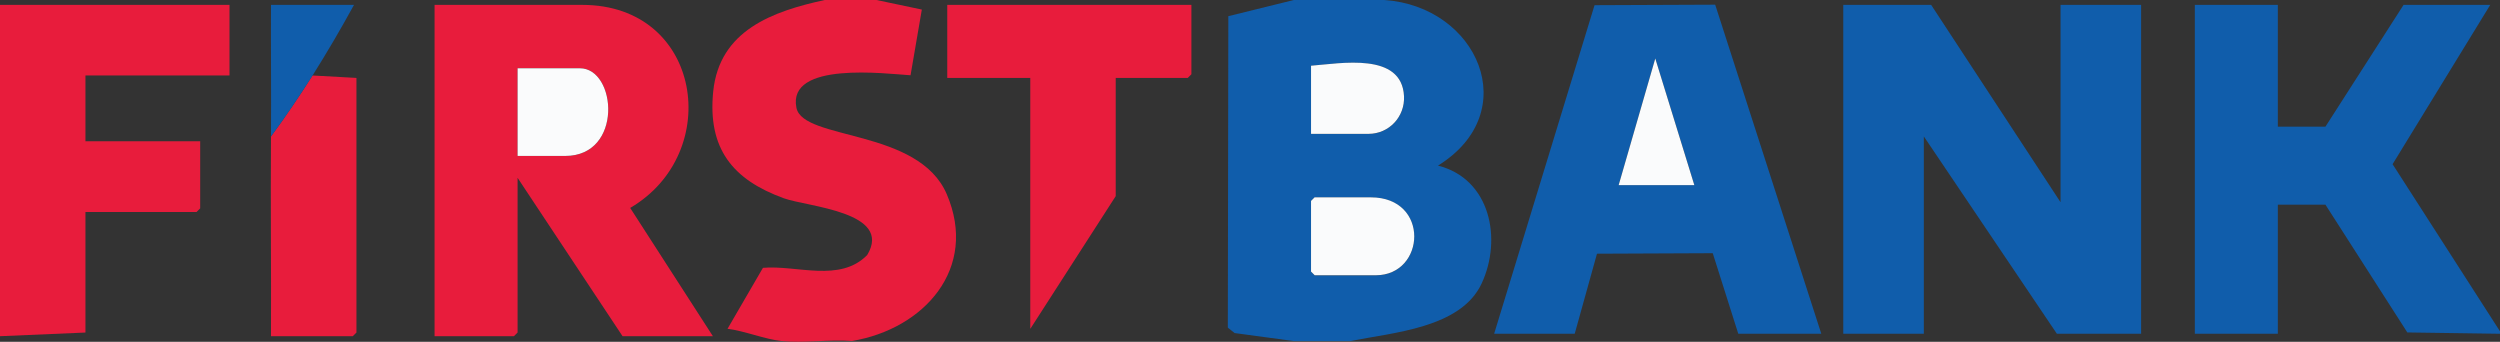 <svg xmlns="http://www.w3.org/2000/svg" id="Layer_1" viewBox="0 0 245.76 33.6"><rect x="0" y="0" width="245.76" height="33.6" fill="#333333" stroke="none"/><defs><style>      .st0 {        fill: #fafbfc;      }      .st1 {        fill: #105dab;      }      .st2 {        fill: #e81c3c;      }    </style></defs><path class="st1" d="M136.08,0c9.18.62,13.77,11.02,5.28,16.28,5.15,1.3,6.33,7.21,4.29,11.59s-8.68,4.81-12.93,5.66h-5.52l-5.83-.79-.67-.53.05-30.62,6.44-1.59h8.88ZM128.88,13.17h5.64c2.04,0,3.6-1.7,3.5-3.71-.22-4.36-6.24-3.22-9.14-2.99v6.71ZM129.24,19.4l-.36.36v6.95l.36.36h6c4.91,0,5.35-7.66-.48-7.66h-5.52Z"></path><polygon class="st1" points="245.76 32.81 236.65 32.68 228.6 20.12 223.92 20.12 223.92 32.81 215.76 32.81 215.76 .48 223.92 .48 223.92 12.45 228.6 12.45 236.28 .48 244.8 .48 235.2 16.14 245.76 32.57 245.76 32.81"></polygon><path class="st2" d="M86.16,0l4.46.94-1.11,6.46c-2.41-.15-12.13-1.41-11.22,3.19.64,3.24,12,2.01,14.78,8.5,3.13,7.3-2.24,13.25-9.31,14.43-2.23-.17-4.77.23-6.96,0-1.56-.16-3.66-1-5.28-1.2l3.48-5.99c3.33-.29,7.56,1.48,10.25-1.26,2.56-4.26-5.91-4.74-8.2-5.58-5.04-1.83-7.5-4.89-6.94-10.49.61-6.04,5.88-7.9,11.01-9.01h5.04Z"></path><polygon class="st2" points="0 .48 22.56 .48 22.56 7.42 8.4 7.42 8.4 13.89 19.68 13.89 19.68 20.48 19.32 20.84 8.4 20.84 8.4 32.69 0 33.05 0 .48"></polygon><polygon class="st1" points="189.84 .48 202.56 19.88 202.56 .48 210.48 .48 210.48 32.81 202.2 32.81 189.12 13.41 189.12 32.81 181.2 32.81 181.2 .48 189.84 .48"></polygon><path class="st1" d="M146.88,32.81L156.75.51l11.86-.05,10.43,32.35h-8.16l-2.51-7.92-11.38.05-2.19,7.87h-7.92ZM166.56,18.2l-3.84-12.45-3.6,12.45h7.44Z"></path><path class="st2" d="M70.08,33.05h-8.88l-10.32-15.57v15.21l-.36.36h-7.8V.48h14.52c11.78,0,13.94,14.56,4.71,19.96l8.13,12.61ZM50.88,15.33h4.68c5.73,0,5.06-8.62,1.44-8.62h-6.12v8.62Z"></path><path class="st2" d="M30.72,7.42l4.32.24v25.03l-.36.36h-8.04c.03-6.54-.05-13.1,0-19.64,1.42-1.93,2.8-3.97,4.08-5.99Z"></path><path class="st1" d="M26.64,13.41c.03-4.31-.02-8.63,0-12.93h8.16c-1.28,2.34-2.66,4.69-4.08,6.95-1.28,2.02-2.66,4.06-4.08,5.99Z"></path><polygon class="st2" points="117.12 .48 117.12 7.3 116.76 7.66 109.68 7.66 109.68 19.28 101.28 32.33 101.28 7.66 93.12 7.66 93.12 .48 117.12 .48"></polygon><path class="st0" d="M129.24,19.4h5.52c5.83,0,5.39,7.66.48,7.66h-6l-.36-.36v-6.95l.36-.36Z"></path><path class="st0" d="M128.88,13.17v-6.71c2.9-.22,8.92-1.37,9.14,2.99.1,2.02-1.46,3.71-3.5,3.71h-5.64Z"></path><polygon class="st0" points="166.56 18.2 159.12 18.2 162.72 5.75 166.56 18.2"></polygon><path class="st0" d="M50.88,15.33V6.71h6.12c3.62,0,4.29,8.62-1.44,8.62h-4.68Z"></path></svg>